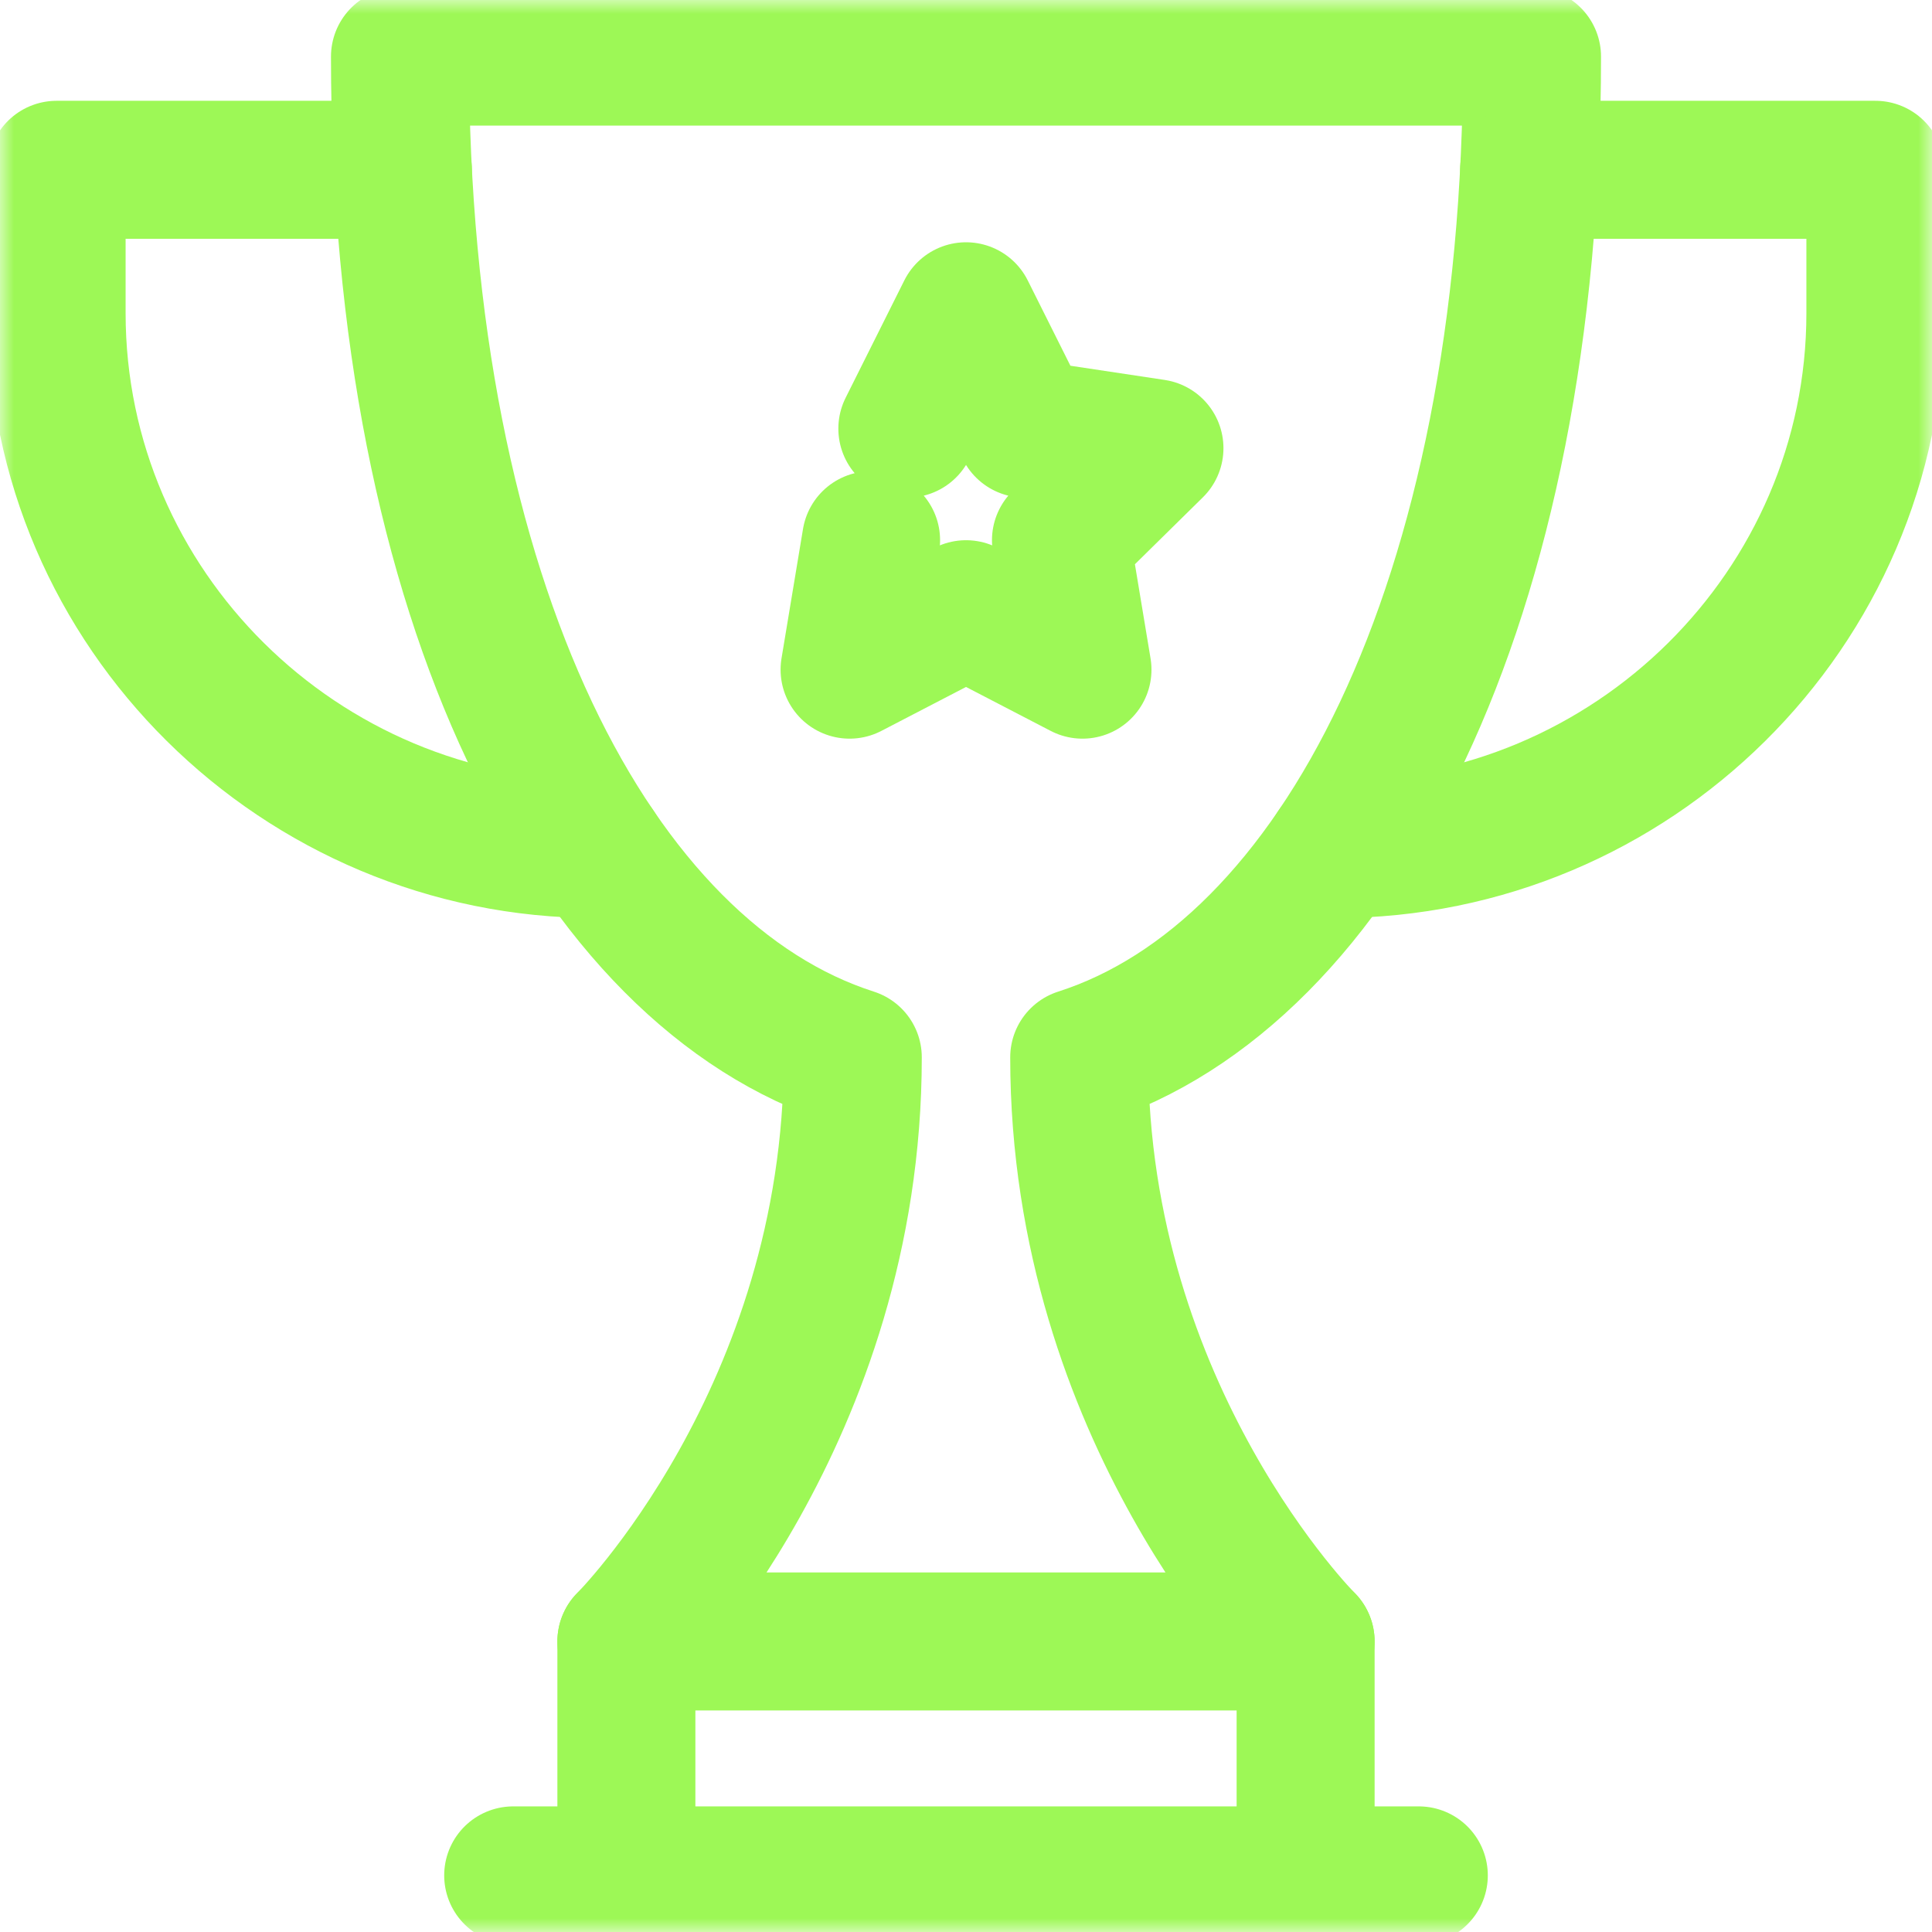 <svg width="70" height="70" viewBox="0 0 70 70" fill="none" xmlns="http://www.w3.org/2000/svg">
<path d="M32.875 15.53L35.001 11.278L37.127 15.53L41.828 16.238L38.441 19.573L39.22 24.263L35.001 22.073L30.782 24.263L31.561 19.573" stroke="#9DF856" stroke-width="5" stroke-miterlimit="10" stroke-linecap="round" stroke-linejoin="round"/>
<mask id="mask0_2_1393" style="mask-type:luminance" maskUnits="userSpaceOnUse" x="0" y="0" width="70" height="70">
<path d="M0 0H70V70H0V0Z" fill="white"/>
</mask>
<g mask="url(#mask0_2_1393)">
<path d="M18.594 67.949H51.406" stroke="#9DF856" stroke-width="5" stroke-miterlimit="10" stroke-linecap="round" stroke-linejoin="round"/>
<path d="M39.102 38.309C39.102 51.27 47.305 59.473 47.305 59.473H22.695C22.695 59.473 30.898 51.27 30.898 38.309C21.547 35.315 14.492 21.902 14.492 2.051H55.508C55.508 21.902 48.453 35.315 39.102 38.309Z" stroke="#9DF856" stroke-width="5" stroke-miterlimit="10" stroke-linecap="round" stroke-linejoin="round"/>
<path d="M22.695 59.473V67.949" stroke="#9DF856" stroke-width="5" stroke-miterlimit="10" stroke-linecap="round" stroke-linejoin="round"/>
<path d="M47.305 59.473V67.949" stroke="#9DF856" stroke-width="5" stroke-miterlimit="10" stroke-linecap="round" stroke-linejoin="round"/>
<path d="M14.596 6.152H2.051V11.347C2.051 22.069 10.88 30.762 21.602 30.762" stroke="#9DF856" stroke-width="5" stroke-miterlimit="10" stroke-linecap="round" stroke-linejoin="round"/>
<path d="M48.398 30.762C59.12 30.762 67.949 22.069 67.949 11.347V6.152H55.404" stroke="#9DF856" stroke-width="5" stroke-miterlimit="10" stroke-linecap="round" stroke-linejoin="round"/>
</g>
</svg>
